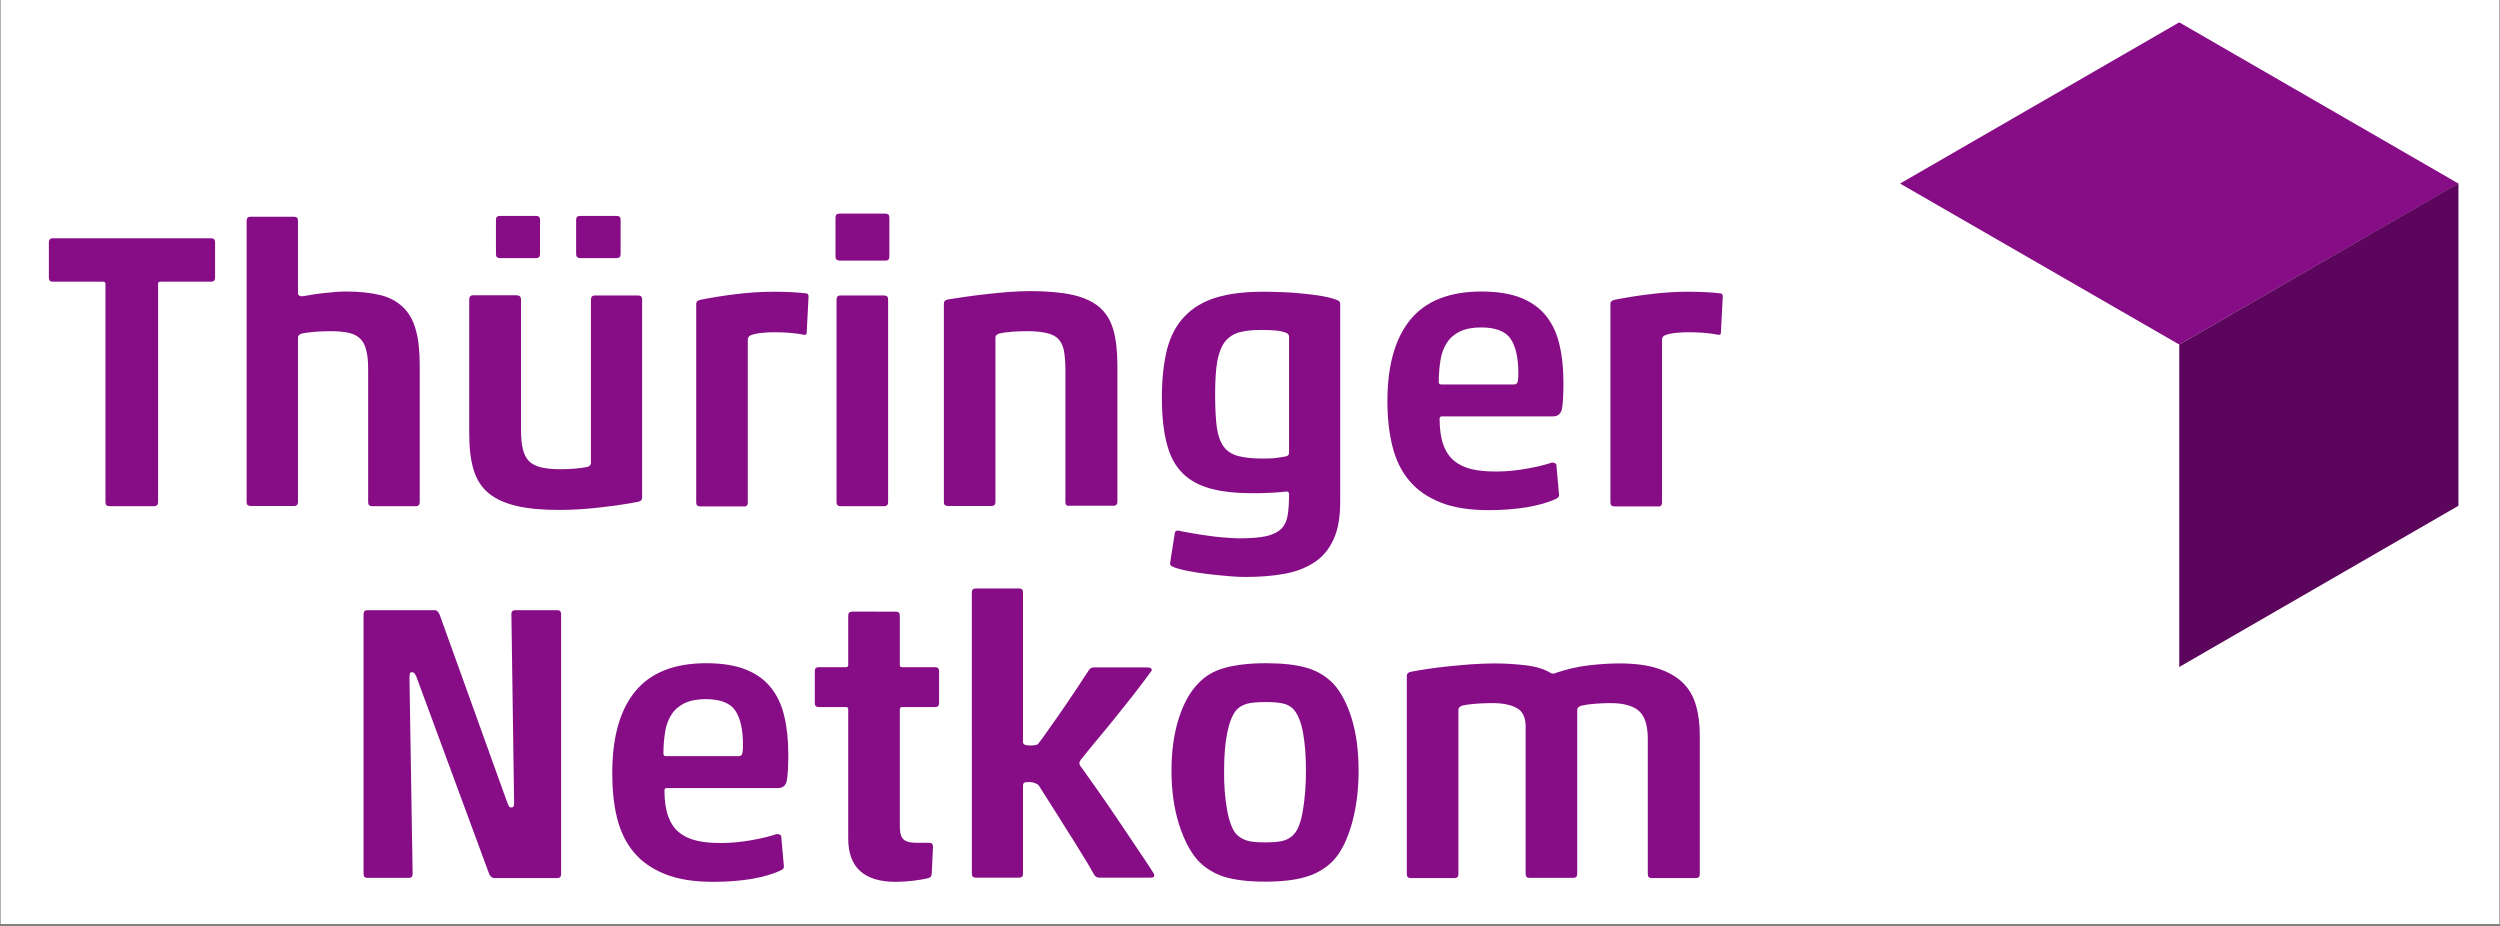 <?xml version="1.0" encoding="utf-8"?>
<!-- Generator: Adobe Illustrator 24.1.3, SVG Export Plug-In . SVG Version: 6.00 Build 0)  -->
<svg version="1.1" id="Ebene_1" xmlns="http://www.w3.org/2000/svg" xmlns:xlink="http://www.w3.org/1999/xlink" x="0px" y="0px"
	 viewBox="0 0 1197.2 443.6" style="enable-background:new 0 0 1197.2 443.6;" xml:space="preserve">
<rect x="0" y="0" width="1197.2" height="443.6" fill="#808080" stroke="none"/>
<style type="text/css">
	.st0{fill:#FFFFFF;}
	.st1{fill:#870D87;}
	.st2{fill:#5C055C;}
</style>
<rect x="0.3" y="-0.3" class="st0" width="1196.6" height="442.8"/>
<polygon class="st1" points="1043.6,10.7 1177.3,87.9 1043.6,165 909.9,87.9 "/>
<polygon class="st2" points="1177.3,242.2 1177.3,87.8 1043.6,165 1043.6,319.4 "/>
<path class="st1" d="M49.4,134.9H25.3c-1.3,0-1.9-0.6-1.9-1.9v-17c0-1.2,0.6-1.9,1.9-1.9h75.8c1.3,0,1.9,0.6,1.9,1.9v17
	c0,1.2-0.6,1.9-1.9,1.9H76.8c-0.8,0-1.1,0.4-1.1,1.1v104.5c0,1.2-0.6,1.9-1.9,1.9H52.4c-1.3,0-1.9-0.6-1.9-1.9V136.1
	C50.6,135.3,50.2,134.9,49.4,134.9"/>
<path class="st1" d="M120,103.8h20.8c1.3,0,1.9,0.6,1.9,1.9v34.7c0,1,0.7,1.5,2.1,1.5c3.3-0.6,6.8-1.2,10.7-1.6
	c3.8-0.4,7.2-0.7,10.1-0.7c6.5,0,12,0.6,16.5,1.7c4.5,1.1,8.1,3.1,10.9,5.8c2.8,2.7,4.9,6.3,6.1,10.8c1.3,4.5,1.9,10.2,1.9,17.2
	v65.4c0,1.2-0.6,1.9-1.9,1.9h-20.9c-1.3,0-1.9-0.6-1.9-1.9v-63.4c0-3.5-0.2-6.5-0.8-8.9c-0.5-2.4-1.4-4.3-2.7-5.7
	c-1.3-1.4-3.1-2.5-5.4-3c-2.3-0.6-5.2-0.9-8.9-0.9c-2.9,0-5.5,0.1-7.9,0.3c-2.4,0.2-4.4,0.5-6,0.8c-1.3,0.4-1.9,1-1.9,1.9v78.8
	c0,1.2-0.6,1.9-1.9,1.9H120c-1.3,0-1.9-0.6-1.9-1.9V105.7C118.1,104.4,118.7,103.8,120,103.8"/>
<path class="st1" d="M275.9,121.7v-16.4c0-1.3,0.6-1.9,1.9-1.9h17.5c1.3,0,1.9,0.6,1.9,1.9v16.4c0,1.3-0.6,1.9-1.9,1.9h-17.5
	C276.6,123.6,275.9,123,275.9,121.7 M237.5,121.7v-16.4c0-1.3,0.6-1.9,1.9-1.9h17.3c1.3,0,1.9,0.6,1.9,1.9v16.4
	c0,1.3-0.6,1.9-1.9,1.9h-17.3C238.1,123.6,237.5,123,237.5,121.7 M249.5,143.4V206c0,3.6,0.3,6.7,0.9,9.1c0.6,2.4,1.5,4.3,2.9,5.7
	c1.4,1.4,3.3,2.4,5.8,3c2.5,0.6,5.6,0.9,9.4,0.9c4.9,0,9.2-0.4,12.8-1.1c1.1-0.4,1.7-1,1.7-1.9v-78.3c0-1.2,0.6-1.9,1.9-1.9h20.7
	c1.3,0,1.9,0.6,1.9,1.9v95c0,1-0.6,1.6-1.9,1.9c-5.1,1-11.2,1.9-18.2,2.7c-7,0.8-13.4,1.2-19.3,1.2c-8.3,0-15.2-0.6-20.7-1.9
	c-5.5-1.3-10-3.3-13.4-6.1c-3.4-2.8-5.8-6.6-7.2-11.2c-1.4-4.7-2.1-10.4-2.1-17.4v-64.3c0-1.2,0.6-1.9,1.9-1.9h20.9
	C248.9,141.5,249.5,142.2,249.5,143.4"/>
<path class="st1" d="M370.4,159.1c-1.5,0-3.3,0.1-5.5,0.3c-2.1,0.2-4,0.6-5.5,1.2c-0.9,0.5-1.3,1.2-1.3,2.1v77.9
	c0,1.5-0.7,2.1-2.1,1.9h-20.7c-1.3,0-1.9-0.6-1.9-1.9v-95.1c0-1,0.6-1.6,1.9-1.9c4.8-1,10.4-1.9,16.8-2.7c6.4-0.8,12.6-1.2,18.7-1.2
	c3.1,0,5.8,0.1,8.1,0.2c2.3,0.1,4.7,0.3,7.2,0.6c0.8,0.1,1.1,0.6,1.1,1.5l-0.9,17.4c0,0.7-0.4,1.1-1.3,0.9
	C380.4,159.4,375.6,159.1,370.4,159.1"/>
<path class="st1" d="M400.6,240.5v-97.1c0-1.2,0.6-1.9,1.9-1.9h20.9c1.3,0,1.9,0.6,1.9,1.9v97.1c0,1.2-0.6,1.9-1.9,1.9h-20.9
	C401.3,242.4,400.6,241.8,400.6,240.5 M400.1,122.9v-18.7c0-1.3,0.6-1.9,1.9-1.9H424c1.3,0,1.9,0.6,1.9,1.9v18.7
	c0,1.3-0.6,1.9-1.9,1.9H402C400.7,124.7,400.1,124.1,400.1,122.9"/>
<path class="st1" d="M510.2,240.5v-63.7c0-3.5-0.3-6.5-0.7-8.9c-0.5-2.4-1.4-4.2-2.7-5.6c-1.3-1.3-3.2-2.3-5.6-2.8
	c-2.4-0.6-5.5-0.9-9.2-0.9c-5.8,0-10.2,0.4-13.4,1.1c-1.3,0.4-1.9,1-1.9,1.9v78.8c0,1.2-0.6,1.9-1.9,1.9h-20.9
	c-1.3,0-1.9-0.6-1.9-1.9v-95.1c0-1,0.6-1.6,1.9-1.9c2.5-0.4,5.4-0.8,8.7-1.3c3.3-0.5,6.7-0.9,10.2-1.3c3.5-0.4,7-0.7,10.5-1
	c3.5-0.2,6.7-0.4,9.7-0.4c8.3,0,15.1,0.6,20.6,1.8c5.4,1.2,9.7,3.2,12.9,5.9c3.2,2.8,5.4,6.4,6.7,11c1.3,4.6,1.9,10.3,1.9,17.3v64.9
	c0,1.2-0.6,1.9-1.9,1.9h-20.9C510.8,242.4,510.2,241.8,510.2,240.5"/>
<path class="st1" d="M611.8,219.2c1.8-0.2,3.2-0.5,4.2-0.7c0.9-0.3,1.3-0.8,1.3-1.7v-55.6c0-0.7-0.4-1.3-1.1-1.7
	c-1.4-0.6-3.1-1-5.1-1.2c-2-0.2-4.3-0.3-7-0.3c-4.4,0-8,0.4-10.8,1.2c-2.8,0.8-5.1,2.4-6.8,4.6c-1.7,2.3-2.9,5.4-3.6,9.4
	c-0.7,4-1,9.3-1,15.9c0,6.4,0.3,11.6,0.8,15.6c0.6,4,1.7,7,3.3,9.2c1.6,2.2,4,3.7,7,4.5c3,0.8,7,1.2,12.1,1.2
	C607.7,219.6,610,219.5,611.8,219.2 M638.6,258.3c-2.1,4.7-5.2,8.4-9.2,11c-4,2.6-8.7,4.5-14.3,5.5c-5.6,1-11.8,1.5-18.8,1.5
	c-2.1,0-4.8-0.1-8-0.4c-3.2-0.3-6.5-0.6-9.9-1c-3.4-0.4-6.6-0.9-9.6-1.5c-3-0.6-5.4-1.2-7.2-2c-0.9-0.4-1.3-0.9-1.3-1.5l2.3-14.7
	c0.2-0.9,0.8-1.2,1.7-1.1c1.8,0.4,3.9,0.8,6.3,1.2c2.5,0.4,5,0.9,7.6,1.2c2.6,0.4,5.3,0.7,7.9,0.9c2.6,0.2,5.1,0.4,7.4,0.4
	c5.7,0,10.1-0.4,13.2-1.1c3.1-0.8,5.5-2,7.1-3.7c1.6-1.7,2.5-3.9,2.9-6.6c0.4-2.7,0.6-5.9,0.6-9.7c0-0.9-0.4-1.3-1.1-1.3
	c-2.5,0.3-5.1,0.4-7.7,0.6c-2.6,0.1-5.5,0.2-8.5,0.2c-7.9,0-14.6-0.7-20.2-2.2c-5.5-1.5-10-3.9-13.5-7.4c-3.5-3.5-6-8.1-7.5-14
	c-1.6-5.9-2.4-13.4-2.4-22.4c0-8.9,0.9-16.6,2.5-23c1.7-6.4,4.5-11.7,8.4-15.7c3.9-4.1,8.9-7.1,15.1-9c6.2-1.9,13.7-2.8,22.6-2.8
	c2.6,0,5.6,0.1,9,0.2c3.3,0.1,6.6,0.3,9.9,0.7c3.3,0.3,6.4,0.7,9.2,1.2c2.9,0.5,5.3,1.1,7.2,1.9c0.6,0.2,1,0.5,1.2,0.8
	c0.2,0.3,0.3,0.7,0.3,1v94.7C641.8,247.6,640.8,253.6,638.6,258.3"/>
<path class="st1" d="M690.1,184.1H725c0.8,0,1.3-0.3,1.6-0.8c0.3-0.6,0.5-2.1,0.5-4.6c0-7.2-1.2-12.6-3.6-16.3
	c-2.4-3.7-7.2-5.6-14.3-5.6c-4.1,0-7.5,0.7-10.2,2c-2.6,1.3-4.7,3.1-6.2,5.5c-1.5,2.3-2.5,5.1-3,8.3c-0.5,3.2-0.8,6.6-0.8,10.3
	C689,183.7,689.4,184.1,690.1,184.1 M731.3,242.9c-5.6,0.9-11.7,1.4-18.4,1.4c-9.2,0-16.9-1.2-23.1-3.7c-6.2-2.5-11.2-5.9-15-10.5
	c-3.8-4.5-6.4-10-8-16.4c-1.6-6.4-2.4-13.6-2.4-21.5c0-17,3.6-30,10.9-39c7.3-9,18.7-13.6,34.1-13.6c7.5,0,13.8,1,18.9,3
	c5,2,9.1,4.9,12.1,8.7c3,3.8,5.2,8.4,6.4,13.8c1.3,5.4,1.9,11.5,1.9,18.3c0,6.4-0.3,10.7-0.8,12.8c-0.6,2.1-2,3.2-4.2,3.2h-53.2
	c-0.7,0-1.1,0.4-1.1,1.1c0,5,0.6,9.2,1.8,12.5c1.2,3.3,2.9,5.8,5.2,7.7c2.3,1.9,5.1,3.2,8.5,4c3.4,0.8,7.3,1.1,11.7,1.1
	c4.8,0,9.7-0.5,14.7-1.4c5-0.9,9-1.9,11.9-2.9c1,0,1.7,0.3,2.1,0.9l1.3,14.7c0,0.7-0.4,1.3-1.3,1.7
	C741.6,240.6,736.9,241.9,731.3,242.9"/>
<path class="st1" d="M808.2,159.1c-1.5,0-3.3,0.1-5.5,0.3c-2.1,0.2-4,0.6-5.5,1.2c-0.9,0.5-1.3,1.2-1.3,2.1v77.9
	c0,1.5-0.7,2.1-2.1,1.9h-20.7c-1.3,0-1.9-0.6-1.9-1.9v-95.1c0-1,0.6-1.6,1.9-1.9c4.8-1,10.4-1.9,16.8-2.7c6.4-0.8,12.6-1.2,18.7-1.2
	c3.1,0,5.8,0.1,8.1,0.2c2.3,0.1,4.7,0.3,7.2,0.6c0.8,0.1,1.1,0.6,1.1,1.5l-0.9,17.4c0,0.7-0.4,1.1-1.3,0.9
	C818.2,159.4,813.4,159.1,808.2,159.1"/>
<path class="st1" d="M234.1,418.1L200,325.7c-0.8-2.5-1.6-3.8-2.6-3.8c-0.6,0-1,0.2-1.1,0.6c-0.1,0.4-0.2,1.4-0.2,3l1.5,93
	c0,1.3-0.6,1.9-1.9,1.9H176c-1.3,0-1.9-0.6-1.9-1.9V294.1c0-1.3,0.6-1.9,1.9-1.9h32.2c1,0,1.8,0.8,2.4,2.3l32.1,89.2
	c0.5,1.4,0.9,2.2,1.1,2.5c0.2,0.3,0.6,0.5,1.1,0.5c0.9,0,1.3-0.6,1.3-1.9l-1.3-90.7c0-1.3,0.6-1.9,1.9-1.9h20c1.3,0,1.9,0.6,1.9,1.9
	v124.5c0,1.3-0.6,1.9-1.9,1.9h-30.2C235.5,420.4,234.6,419.6,234.1,418.1"/>
<path class="st1" d="M318.8,362.1h34.9c0.8,0,1.3-0.3,1.6-0.8c0.3-0.6,0.5-2.1,0.5-4.6c0-7.2-1.2-12.6-3.6-16.3
	c-2.4-3.7-7.2-5.6-14.3-5.6c-4.1,0-7.5,0.7-10.2,2c-2.6,1.3-4.7,3.1-6.2,5.5c-1.5,2.3-2.5,5.1-3,8.3c-0.5,3.2-0.8,6.6-0.8,10.3
	C317.7,361.7,318.1,362.1,318.8,362.1 M360,420.9c-5.6,0.9-11.7,1.4-18.4,1.4c-9.2,0-16.9-1.2-23.1-3.7c-6.2-2.5-11.2-5.9-15-10.5
	c-3.8-4.5-6.4-10-8-16.4c-1.6-6.4-2.3-13.6-2.3-21.5c0-17,3.6-30,10.9-39c7.3-9,18.7-13.6,34.1-13.6c7.5,0,13.8,1,18.9,3
	c5,2,9.1,4.9,12.1,8.7c3,3.8,5.2,8.4,6.4,13.8c1.3,5.4,1.9,11.5,1.9,18.3c0,6.4-0.3,10.7-0.8,12.8c-0.6,2.2-2,3.2-4.2,3.2h-53.2
	c-0.8,0-1.1,0.4-1.1,1.1c0,5,0.6,9.2,1.8,12.4c1.2,3.3,2.9,5.9,5.2,7.7c2.3,1.9,5.1,3.2,8.5,4c3.4,0.8,7.3,1.1,11.7,1.1
	c4.8,0,9.7-0.5,14.7-1.4c5-0.9,9-1.9,11.9-2.9c1,0,1.7,0.3,2.1,0.9l1.3,14.7c0,0.8-0.4,1.3-1.3,1.7
	C370.2,418.6,365.6,419.9,360,420.9"/>
<path class="st1" d="M437,421.8c-2.7,0.3-5.4,0.5-8,0.5c-15.2,0-22.8-6.9-22.8-20.7v-61.9c0-0.8-0.4-1.1-1.1-1.1h-13
	c-1.3,0-1.9-0.6-1.9-1.9v-15.3c0-1.3,0.6-1.9,1.9-1.9h13c0.8,0,1.1-0.4,1.1-1.1v-23.6c0-1.3,0.6-1.9,1.9-1.9H429
	c1.3,0,1.9,0.6,1.9,1.9v23.6c0,0.8,0.4,1.1,1.1,1.1h15.8c1.3,0,1.9,0.6,1.9,1.9v15.3c0,1.3-0.6,1.9-1.9,1.9H432
	c-0.7,0-1.1,0.4-1.1,1.1v56c0,3.1,0.6,5.2,1.8,6.3c1.2,1.1,3.3,1.6,6.3,1.6h5.9c1.3,0,1.9,0.6,1.9,1.9l-0.6,12.6
	c0,1.4-0.6,2.2-1.9,2.5C442.1,421.1,439.7,421.5,437,421.8"/>
<path class="st1" d="M493.3,357c2,0,3.3-0.2,3.8-0.7c1.9-2.5,4-5.4,6.2-8.6c2.3-3.2,4.5-6.4,6.7-9.6c2.2-3.2,4.3-6.3,6.2-9.2
	c1.9-3,3.6-5.5,5-7.6c0.4-0.6,0.8-1.1,1.1-1.3c0.4-0.2,0.9-0.4,1.7-0.4h25.1c2,0,2.8,0.6,2.3,1.7c-0.8,1.1-2.4,3.3-4.9,6.6
	c-2.5,3.3-5.4,7-8.7,11.1c-3.3,4.2-6.7,8.4-10.3,12.7c-3.6,4.3-6.8,8.2-9.5,11.6c-0.7,0.8-1.1,1.5-1.1,2.3c0,0.5,0.5,1.4,1.5,2.6
	c2,2.8,4.7,6.6,8.2,11.6c3.5,5,6.9,10,10.4,15.2c3.5,5.2,6.7,9.9,9.6,14.3c3,4.4,4.9,7.4,5.9,9c0.3,0.5,0.3,1,0.2,1.4
	c-0.1,0.4-0.9,0.6-2.3,0.6h-23.9c-1.1,0-2-0.5-2.6-1.5c-1.5-2.8-3.4-6-5.8-9.8c-2.3-3.8-4.7-7.7-7.3-11.7c-2.5-4-4.9-7.9-7.3-11.6
	c-2.3-3.7-4.3-6.8-5.9-9.3c-0.2-0.5-0.8-0.9-1.8-1.3c-0.9-0.4-1.9-0.6-2.9-0.6c-1.4,0-2.2,0.1-2.5,0.4c-0.3,0.2-0.5,0.7-0.5,1.3
	v42.2c0,1.3-0.6,1.9-1.9,1.9h-20.7c-1.3,0-1.9-0.6-1.9-1.9V283.7c0-1.3,0.6-1.9,1.9-1.9H488c1.3,0,1.9,0.6,1.9,1.9v71.7
	C489.9,356.5,491,357,493.3,357"/>
<path class="st1" d="M587.6,387.7c1,5.6,2.5,9.5,4.3,11.6c1.3,1.4,2.9,2.4,4.8,3.1c1.9,0.7,4.9,1,9,1c4.4,0,7.6-0.3,9.5-1
	c1.9-0.7,3.5-1.7,4.6-3.1c1.9-2.1,3.3-6,4.2-11.6c0.9-5.6,1.4-11.8,1.4-18.8c0-7-0.5-13-1.4-18c-0.9-5-2.4-8.6-4.2-10.8
	c-1.1-1.4-2.7-2.4-4.6-3c-1.9-0.6-5-0.9-9.1-0.9c-4.3,0-7.4,0.3-9.3,0.9c-1.9,0.6-3.6,1.6-4.8,3c-1.9,2.3-3.3,5.9-4.3,10.8
	c-1,5-1.5,11-1.5,18C586.1,375.8,586.6,382.1,587.6,387.7 M647.3,394.7c-2.2,7.6-5.1,13.4-8.8,17.4c-3.5,3.6-7.9,6.3-13.1,7.8
	c-5.2,1.6-11.8,2.3-19.7,2.3c-7.9,0-14.4-0.8-19.4-2.3c-5-1.6-9.2-4.2-12.6-7.8c-3.6-4-6.7-9.8-9.1-17.4c-2.4-7.6-3.6-16.1-3.6-25.6
	c0-9.6,1.2-17.9,3.5-25.1c2.3-7.2,5.4-12.7,9.2-16.6c3.4-3.7,7.7-6.2,12.9-7.6c5.2-1.4,11.7-2.2,19.5-2.2c8,0,14.6,0.7,19.6,2.2
	c5,1.4,9.3,4,12.8,7.6c3.7,4,6.6,9.6,8.8,16.7c2.2,7.1,3.3,15.4,3.3,25C650.6,378.5,649.5,387,647.3,394.7"/>
<path class="st1" d="M753.4,420.4h-20.9c-1.3,0-1.9-0.6-1.9-1.9V348c0-4.4-1.4-7.4-4.2-8.9c-2.8-1.6-6.8-2.4-11.8-2.4
	c-2.5,0-5.1,0.1-7.8,0.3c-2.7,0.2-4.9,0.5-6.5,0.9c-1.3,0.4-1.9,1.1-1.9,2.1v78.6c0,1.3-0.6,1.9-1.9,1.9h-20.9
	c-1.3,0-1.9-0.6-1.9-1.9v-95c0-1,0.6-1.6,1.9-1.9c2-0.4,4.6-0.8,7.7-1.3c3.1-0.5,6.6-0.9,10.3-1.3c3.7-0.4,7.5-0.7,11.2-1
	c3.8-0.2,7.3-0.4,10.6-0.4c5.2,0,10.2,0.3,15.3,0.9c5,0.6,9.1,1.9,12.1,3.8c0.8,0.3,1.6,0.2,2.4-0.2c5.3-1.8,10.6-3,15.8-3.6
	c5.3-0.6,10.1-0.9,14.5-0.9c7.3,0,13.4,0.8,18.3,2.4c4.9,1.6,8.9,3.8,11.9,6.7c3,2.9,5.2,6.5,6.4,10.8c1.3,4.3,1.9,9.2,1.9,14.6
	v66.4c0,1.3-0.6,1.9-1.9,1.9h-21.1c-1.3,0-1.9-0.6-1.9-1.9v-64.7c0-6.4-1.4-10.9-4.2-13.4c-2.8-2.5-7.4-3.8-13.7-3.8
	c-2.3,0-4.7,0.1-7.3,0.3c-2.6,0.2-4.7,0.5-6.5,0.9c-1.4,0.4-2.1,1.1-2.1,2.1v78.6C755.3,419.8,754.6,420.4,753.4,420.4"/>
</svg>
